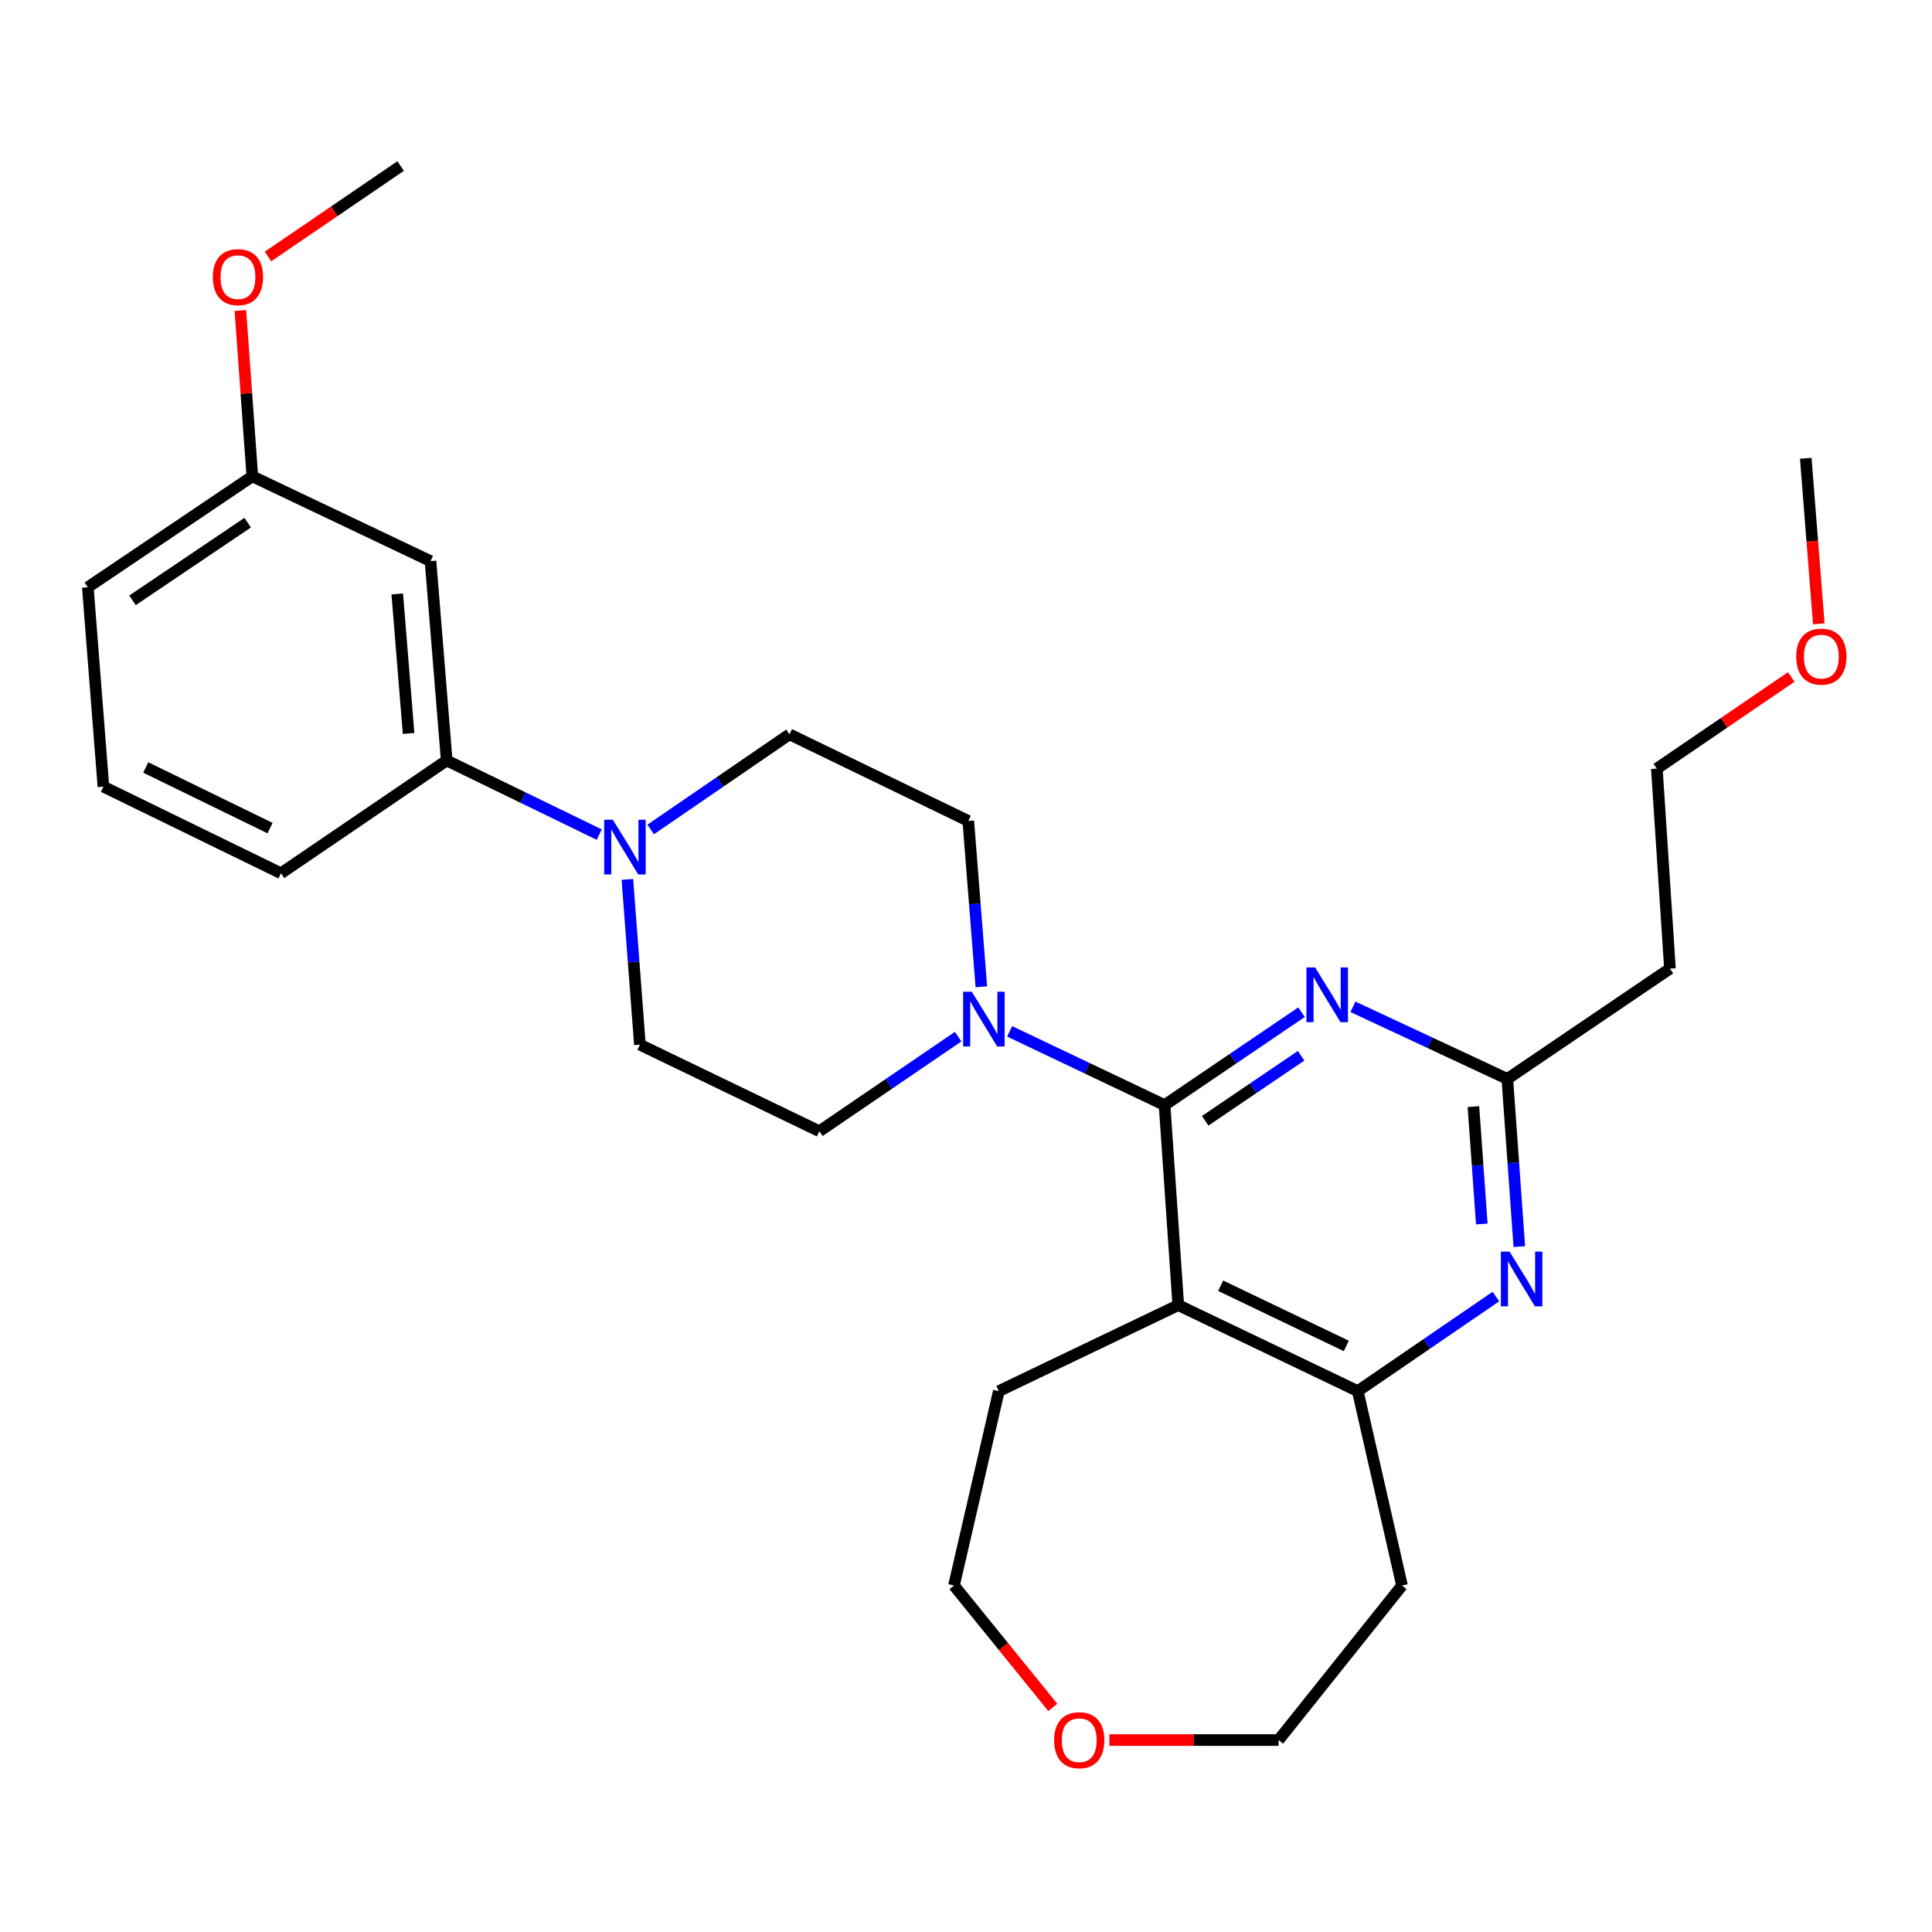 <?xml version='1.0' encoding='iso-8859-1'?>
<svg version='1.1' baseProfile='full'
              xmlns='http://www.w3.org/2000/svg'
                      xmlns:rdkit='http://www.rdkit.org/xml'
                      xmlns:xlink='http://www.w3.org/1999/xlink'
                  xml:space='preserve'
width='1000px' height='1000px' viewBox='0 0 1000 1000'>
<!-- END OF HEADER -->
<rect style='opacity:1.0;fill:#FFFFFF;stroke:none' width='1000' height='1000' x='0' y='0'> </rect>
<path class='bond-0' d='M 602.779,571.989 L 609.873,675.539' style='fill:none;fill-rule:evenodd;stroke:#000000;stroke-width:6px;stroke-linecap:butt;stroke-linejoin:miter;stroke-opacity:1' />
<path class='bond-1' d='M 602.779,571.989 L 638.225,547.95' style='fill:none;fill-rule:evenodd;stroke:#000000;stroke-width:6px;stroke-linecap:butt;stroke-linejoin:miter;stroke-opacity:1' />
<path class='bond-1' d='M 638.225,547.95 L 673.671,523.91' style='fill:none;fill-rule:evenodd;stroke:#0000FF;stroke-width:6px;stroke-linecap:butt;stroke-linejoin:miter;stroke-opacity:1' />
<path class='bond-1' d='M 623.814,580.114 L 648.627,563.287' style='fill:none;fill-rule:evenodd;stroke:#000000;stroke-width:6px;stroke-linecap:butt;stroke-linejoin:miter;stroke-opacity:1' />
<path class='bond-1' d='M 648.627,563.287 L 673.439,546.459' style='fill:none;fill-rule:evenodd;stroke:#0000FF;stroke-width:6px;stroke-linecap:butt;stroke-linejoin:miter;stroke-opacity:1' />
<path class='bond-2' d='M 602.779,571.989 L 562.683,552.908' style='fill:none;fill-rule:evenodd;stroke:#000000;stroke-width:6px;stroke-linecap:butt;stroke-linejoin:miter;stroke-opacity:1' />
<path class='bond-2' d='M 562.683,552.908 L 522.586,533.826' style='fill:none;fill-rule:evenodd;stroke:#0000FF;stroke-width:6px;stroke-linecap:butt;stroke-linejoin:miter;stroke-opacity:1' />
<path class='bond-3' d='M 609.873,675.539 L 702.767,720.035' style='fill:none;fill-rule:evenodd;stroke:#000000;stroke-width:6px;stroke-linecap:butt;stroke-linejoin:miter;stroke-opacity:1' />
<path class='bond-3' d='M 631.812,665.5 L 696.838,696.648' style='fill:none;fill-rule:evenodd;stroke:#000000;stroke-width:6px;stroke-linecap:butt;stroke-linejoin:miter;stroke-opacity:1' />
<path class='bond-17' d='M 609.873,675.539 L 516.999,720.035' style='fill:none;fill-rule:evenodd;stroke:#000000;stroke-width:6px;stroke-linecap:butt;stroke-linejoin:miter;stroke-opacity:1' />
<path class='bond-5' d='M 700.266,521.119 L 740.227,539.78' style='fill:none;fill-rule:evenodd;stroke:#0000FF;stroke-width:6px;stroke-linecap:butt;stroke-linejoin:miter;stroke-opacity:1' />
<path class='bond-5' d='M 740.227,539.78 L 780.187,558.441' style='fill:none;fill-rule:evenodd;stroke:#000000;stroke-width:6px;stroke-linecap:butt;stroke-linejoin:miter;stroke-opacity:1' />
<path class='bond-9' d='M 507.94,510.751 L 504.563,467.836' style='fill:none;fill-rule:evenodd;stroke:#0000FF;stroke-width:6px;stroke-linecap:butt;stroke-linejoin:miter;stroke-opacity:1' />
<path class='bond-9' d='M 504.563,467.836 L 501.185,424.921' style='fill:none;fill-rule:evenodd;stroke:#000000;stroke-width:6px;stroke-linecap:butt;stroke-linejoin:miter;stroke-opacity:1' />
<path class='bond-10' d='M 495.94,536.56 L 460.023,561.044' style='fill:none;fill-rule:evenodd;stroke:#0000FF;stroke-width:6px;stroke-linecap:butt;stroke-linejoin:miter;stroke-opacity:1' />
<path class='bond-10' d='M 460.023,561.044 L 424.105,585.527' style='fill:none;fill-rule:evenodd;stroke:#000000;stroke-width:6px;stroke-linecap:butt;stroke-linejoin:miter;stroke-opacity:1' />
<path class='bond-15' d='M 702.767,720.035 L 725.674,820.661' style='fill:none;fill-rule:evenodd;stroke:#000000;stroke-width:6px;stroke-linecap:butt;stroke-linejoin:miter;stroke-opacity:1' />
<path class='bond-29' d='M 702.767,720.035 L 738.524,695.567' style='fill:none;fill-rule:evenodd;stroke:#000000;stroke-width:6px;stroke-linecap:butt;stroke-linejoin:miter;stroke-opacity:1' />
<path class='bond-29' d='M 738.524,695.567 L 774.28,671.098' style='fill:none;fill-rule:evenodd;stroke:#0000FF;stroke-width:6px;stroke-linecap:butt;stroke-linejoin:miter;stroke-opacity:1' />
<path class='bond-4' d='M 786.392,645.235 L 783.29,601.838' style='fill:none;fill-rule:evenodd;stroke:#0000FF;stroke-width:6px;stroke-linecap:butt;stroke-linejoin:miter;stroke-opacity:1' />
<path class='bond-4' d='M 783.29,601.838 L 780.187,558.441' style='fill:none;fill-rule:evenodd;stroke:#000000;stroke-width:6px;stroke-linecap:butt;stroke-linejoin:miter;stroke-opacity:1' />
<path class='bond-4' d='M 766.977,633.537 L 764.805,603.159' style='fill:none;fill-rule:evenodd;stroke:#0000FF;stroke-width:6px;stroke-linecap:butt;stroke-linejoin:miter;stroke-opacity:1' />
<path class='bond-4' d='M 764.805,603.159 L 762.634,572.781' style='fill:none;fill-rule:evenodd;stroke:#000000;stroke-width:6px;stroke-linecap:butt;stroke-linejoin:miter;stroke-opacity:1' />
<path class='bond-13' d='M 780.187,558.441 L 864.362,501.353' style='fill:none;fill-rule:evenodd;stroke:#000000;stroke-width:6px;stroke-linecap:butt;stroke-linejoin:miter;stroke-opacity:1' />
<path class='bond-6' d='M 324.734,455.183 L 327.972,497.953' style='fill:none;fill-rule:evenodd;stroke:#0000FF;stroke-width:6px;stroke-linecap:butt;stroke-linejoin:miter;stroke-opacity:1' />
<path class='bond-6' d='M 327.972,497.953 L 331.21,540.722' style='fill:none;fill-rule:evenodd;stroke:#000000;stroke-width:6px;stroke-linecap:butt;stroke-linejoin:miter;stroke-opacity:1' />
<path class='bond-7' d='M 310.164,431.994 L 270.688,412.808' style='fill:none;fill-rule:evenodd;stroke:#0000FF;stroke-width:6px;stroke-linecap:butt;stroke-linejoin:miter;stroke-opacity:1' />
<path class='bond-7' d='M 270.688,412.808 L 231.212,393.623' style='fill:none;fill-rule:evenodd;stroke:#000000;stroke-width:6px;stroke-linecap:butt;stroke-linejoin:miter;stroke-opacity:1' />
<path class='bond-28' d='M 336.789,429.328 L 372.71,404.707' style='fill:none;fill-rule:evenodd;stroke:#0000FF;stroke-width:6px;stroke-linecap:butt;stroke-linejoin:miter;stroke-opacity:1' />
<path class='bond-28' d='M 372.71,404.707 L 408.631,380.085' style='fill:none;fill-rule:evenodd;stroke:#000000;stroke-width:6px;stroke-linecap:butt;stroke-linejoin:miter;stroke-opacity:1' />
<path class='bond-8' d='M 231.212,393.623 L 222.832,290.434' style='fill:none;fill-rule:evenodd;stroke:#000000;stroke-width:6px;stroke-linecap:butt;stroke-linejoin:miter;stroke-opacity:1' />
<path class='bond-8' d='M 211.485,379.645 L 205.618,307.412' style='fill:none;fill-rule:evenodd;stroke:#000000;stroke-width:6px;stroke-linecap:butt;stroke-linejoin:miter;stroke-opacity:1' />
<path class='bond-19' d='M 231.212,393.623 L 145.442,452.008' style='fill:none;fill-rule:evenodd;stroke:#000000;stroke-width:6px;stroke-linecap:butt;stroke-linejoin:miter;stroke-opacity:1' />
<path class='bond-16' d='M 222.832,290.434 L 130.607,246.555' style='fill:none;fill-rule:evenodd;stroke:#000000;stroke-width:6px;stroke-linecap:butt;stroke-linejoin:miter;stroke-opacity:1' />
<path class='bond-12' d='M 501.185,424.921 L 408.631,380.085' style='fill:none;fill-rule:evenodd;stroke:#000000;stroke-width:6px;stroke-linecap:butt;stroke-linejoin:miter;stroke-opacity:1' />
<path class='bond-11' d='M 424.105,585.527 L 331.21,540.722' style='fill:none;fill-rule:evenodd;stroke:#000000;stroke-width:6px;stroke-linecap:butt;stroke-linejoin:miter;stroke-opacity:1' />
<path class='bond-22' d='M 864.362,501.353 L 857.577,397.834' style='fill:none;fill-rule:evenodd;stroke:#000000;stroke-width:6px;stroke-linecap:butt;stroke-linejoin:miter;stroke-opacity:1' />
<path class='bond-14' d='M 544.919,883.751 L 519.351,852.206' style='fill:none;fill-rule:evenodd;stroke:#FF0000;stroke-width:6px;stroke-linecap:butt;stroke-linejoin:miter;stroke-opacity:1' />
<path class='bond-14' d='M 519.351,852.206 L 493.783,820.661' style='fill:none;fill-rule:evenodd;stroke:#000000;stroke-width:6px;stroke-linecap:butt;stroke-linejoin:miter;stroke-opacity:1' />
<path class='bond-30' d='M 574.192,900.645 L 617.997,900.645' style='fill:none;fill-rule:evenodd;stroke:#FF0000;stroke-width:6px;stroke-linecap:butt;stroke-linejoin:miter;stroke-opacity:1' />
<path class='bond-30' d='M 617.997,900.645 L 661.802,900.645' style='fill:none;fill-rule:evenodd;stroke:#000000;stroke-width:6px;stroke-linecap:butt;stroke-linejoin:miter;stroke-opacity:1' />
<path class='bond-20' d='M 725.674,820.661 L 661.802,900.645' style='fill:none;fill-rule:evenodd;stroke:#000000;stroke-width:6px;stroke-linecap:butt;stroke-linejoin:miter;stroke-opacity:1' />
<path class='bond-18' d='M 130.607,246.555 L 127.511,203.634' style='fill:none;fill-rule:evenodd;stroke:#000000;stroke-width:6px;stroke-linecap:butt;stroke-linejoin:miter;stroke-opacity:1' />
<path class='bond-18' d='M 127.511,203.634 L 124.415,160.712' style='fill:none;fill-rule:evenodd;stroke:#FF0000;stroke-width:6px;stroke-linecap:butt;stroke-linejoin:miter;stroke-opacity:1' />
<path class='bond-31' d='M 130.607,246.555 L 45.455,303.982' style='fill:none;fill-rule:evenodd;stroke:#000000;stroke-width:6px;stroke-linecap:butt;stroke-linejoin:miter;stroke-opacity:1' />
<path class='bond-31' d='M 128.196,270.533 L 68.589,310.732' style='fill:none;fill-rule:evenodd;stroke:#000000;stroke-width:6px;stroke-linecap:butt;stroke-linejoin:miter;stroke-opacity:1' />
<path class='bond-24' d='M 516.999,720.035 L 493.783,820.661' style='fill:none;fill-rule:evenodd;stroke:#000000;stroke-width:6px;stroke-linecap:butt;stroke-linejoin:miter;stroke-opacity:1' />
<path class='bond-26' d='M 138.711,132.762 L 173.04,109.35' style='fill:none;fill-rule:evenodd;stroke:#FF0000;stroke-width:6px;stroke-linecap:butt;stroke-linejoin:miter;stroke-opacity:1' />
<path class='bond-26' d='M 173.04,109.35 L 207.368,85.939' style='fill:none;fill-rule:evenodd;stroke:#000000;stroke-width:6px;stroke-linecap:butt;stroke-linejoin:miter;stroke-opacity:1' />
<path class='bond-23' d='M 145.442,452.008 L 53.526,407.172' style='fill:none;fill-rule:evenodd;stroke:#000000;stroke-width:6px;stroke-linecap:butt;stroke-linejoin:miter;stroke-opacity:1' />
<path class='bond-23' d='M 139.779,428.627 L 75.438,397.242' style='fill:none;fill-rule:evenodd;stroke:#000000;stroke-width:6px;stroke-linecap:butt;stroke-linejoin:miter;stroke-opacity:1' />
<path class='bond-21' d='M 927.153,350.407 L 892.365,374.121' style='fill:none;fill-rule:evenodd;stroke:#FF0000;stroke-width:6px;stroke-linecap:butt;stroke-linejoin:miter;stroke-opacity:1' />
<path class='bond-21' d='M 892.365,374.121 L 857.577,397.834' style='fill:none;fill-rule:evenodd;stroke:#000000;stroke-width:6px;stroke-linecap:butt;stroke-linejoin:miter;stroke-opacity:1' />
<path class='bond-27' d='M 941.4,322.897 L 938.029,280.057' style='fill:none;fill-rule:evenodd;stroke:#FF0000;stroke-width:6px;stroke-linecap:butt;stroke-linejoin:miter;stroke-opacity:1' />
<path class='bond-27' d='M 938.029,280.057 L 934.658,237.218' style='fill:none;fill-rule:evenodd;stroke:#000000;stroke-width:6px;stroke-linecap:butt;stroke-linejoin:miter;stroke-opacity:1' />
<path class='bond-25' d='M 53.526,407.172 L 45.455,303.982' style='fill:none;fill-rule:evenodd;stroke:#000000;stroke-width:6px;stroke-linecap:butt;stroke-linejoin:miter;stroke-opacity:1' />
<path  class='atom-2' d='M 680.693 500.742
L 689.973 515.742
Q 690.893 517.222, 692.373 519.902
Q 693.853 522.582, 693.933 522.742
L 693.933 500.742
L 697.693 500.742
L 697.693 529.062
L 693.813 529.062
L 683.853 512.662
Q 682.693 510.742, 681.453 508.542
Q 680.253 506.342, 679.893 505.662
L 679.893 529.062
L 676.213 529.062
L 676.213 500.742
L 680.693 500.742
' fill='#0000FF'/>
<path  class='atom-3' d='M 502.997 513.323
L 512.277 528.323
Q 513.197 529.803, 514.677 532.483
Q 516.157 535.163, 516.237 535.323
L 516.237 513.323
L 519.997 513.323
L 519.997 541.643
L 516.117 541.643
L 506.157 525.243
Q 504.997 523.323, 503.757 521.123
Q 502.557 518.923, 502.197 518.243
L 502.197 541.643
L 498.517 541.643
L 498.517 513.323
L 502.997 513.323
' fill='#0000FF'/>
<path  class='atom-5' d='M 781.33 647.83
L 790.61 662.83
Q 791.53 664.31, 793.01 666.99
Q 794.49 669.67, 794.57 669.83
L 794.57 647.83
L 798.33 647.83
L 798.33 676.15
L 794.45 676.15
L 784.49 659.75
Q 783.33 657.83, 782.09 655.63
Q 780.89 653.43, 780.53 652.75
L 780.53 676.15
L 776.85 676.15
L 776.85 647.83
L 781.33 647.83
' fill='#0000FF'/>
<path  class='atom-7' d='M 317.208 424.299
L 326.488 439.299
Q 327.408 440.779, 328.888 443.459
Q 330.368 446.139, 330.448 446.299
L 330.448 424.299
L 334.208 424.299
L 334.208 452.619
L 330.328 452.619
L 320.368 436.219
Q 319.208 434.299, 317.968 432.099
Q 316.768 429.899, 316.408 429.219
L 316.408 452.619
L 312.728 452.619
L 312.728 424.299
L 317.208 424.299
' fill='#0000FF'/>
<path  class='atom-15' d='M 545.612 900.725
Q 545.612 893.925, 548.972 890.125
Q 552.332 886.325, 558.612 886.325
Q 564.892 886.325, 568.252 890.125
Q 571.612 893.925, 571.612 900.725
Q 571.612 907.605, 568.212 911.525
Q 564.812 915.405, 558.612 915.405
Q 552.372 915.405, 548.972 911.525
Q 545.612 907.645, 545.612 900.725
M 558.612 912.205
Q 562.932 912.205, 565.252 909.325
Q 567.612 906.405, 567.612 900.725
Q 567.612 895.165, 565.252 892.365
Q 562.932 889.525, 558.612 889.525
Q 554.292 889.525, 551.932 892.325
Q 549.612 895.125, 549.612 900.725
Q 549.612 906.445, 551.932 909.325
Q 554.292 912.205, 558.612 912.205
' fill='#FF0000'/>
<path  class='atom-19' d='M 110.163 143.446
Q 110.163 136.646, 113.523 132.846
Q 116.883 129.046, 123.163 129.046
Q 129.443 129.046, 132.803 132.846
Q 136.163 136.646, 136.163 143.446
Q 136.163 150.326, 132.763 154.246
Q 129.363 158.126, 123.163 158.126
Q 116.923 158.126, 113.523 154.246
Q 110.163 150.366, 110.163 143.446
M 123.163 154.926
Q 127.483 154.926, 129.803 152.046
Q 132.163 149.126, 132.163 143.446
Q 132.163 137.886, 129.803 135.086
Q 127.483 132.246, 123.163 132.246
Q 118.843 132.246, 116.483 135.046
Q 114.163 137.846, 114.163 143.446
Q 114.163 149.166, 116.483 152.046
Q 118.843 154.926, 123.163 154.926
' fill='#FF0000'/>
<path  class='atom-22' d='M 929.729 339.869
Q 929.729 333.069, 933.089 329.269
Q 936.449 325.469, 942.729 325.469
Q 949.009 325.469, 952.369 329.269
Q 955.729 333.069, 955.729 339.869
Q 955.729 346.749, 952.329 350.669
Q 948.929 354.549, 942.729 354.549
Q 936.489 354.549, 933.089 350.669
Q 929.729 346.789, 929.729 339.869
M 942.729 351.349
Q 947.049 351.349, 949.369 348.469
Q 951.729 345.549, 951.729 339.869
Q 951.729 334.309, 949.369 331.509
Q 947.049 328.669, 942.729 328.669
Q 938.409 328.669, 936.049 331.469
Q 933.729 334.269, 933.729 339.869
Q 933.729 345.589, 936.049 348.469
Q 938.409 351.349, 942.729 351.349
' fill='#FF0000'/>
</svg>
